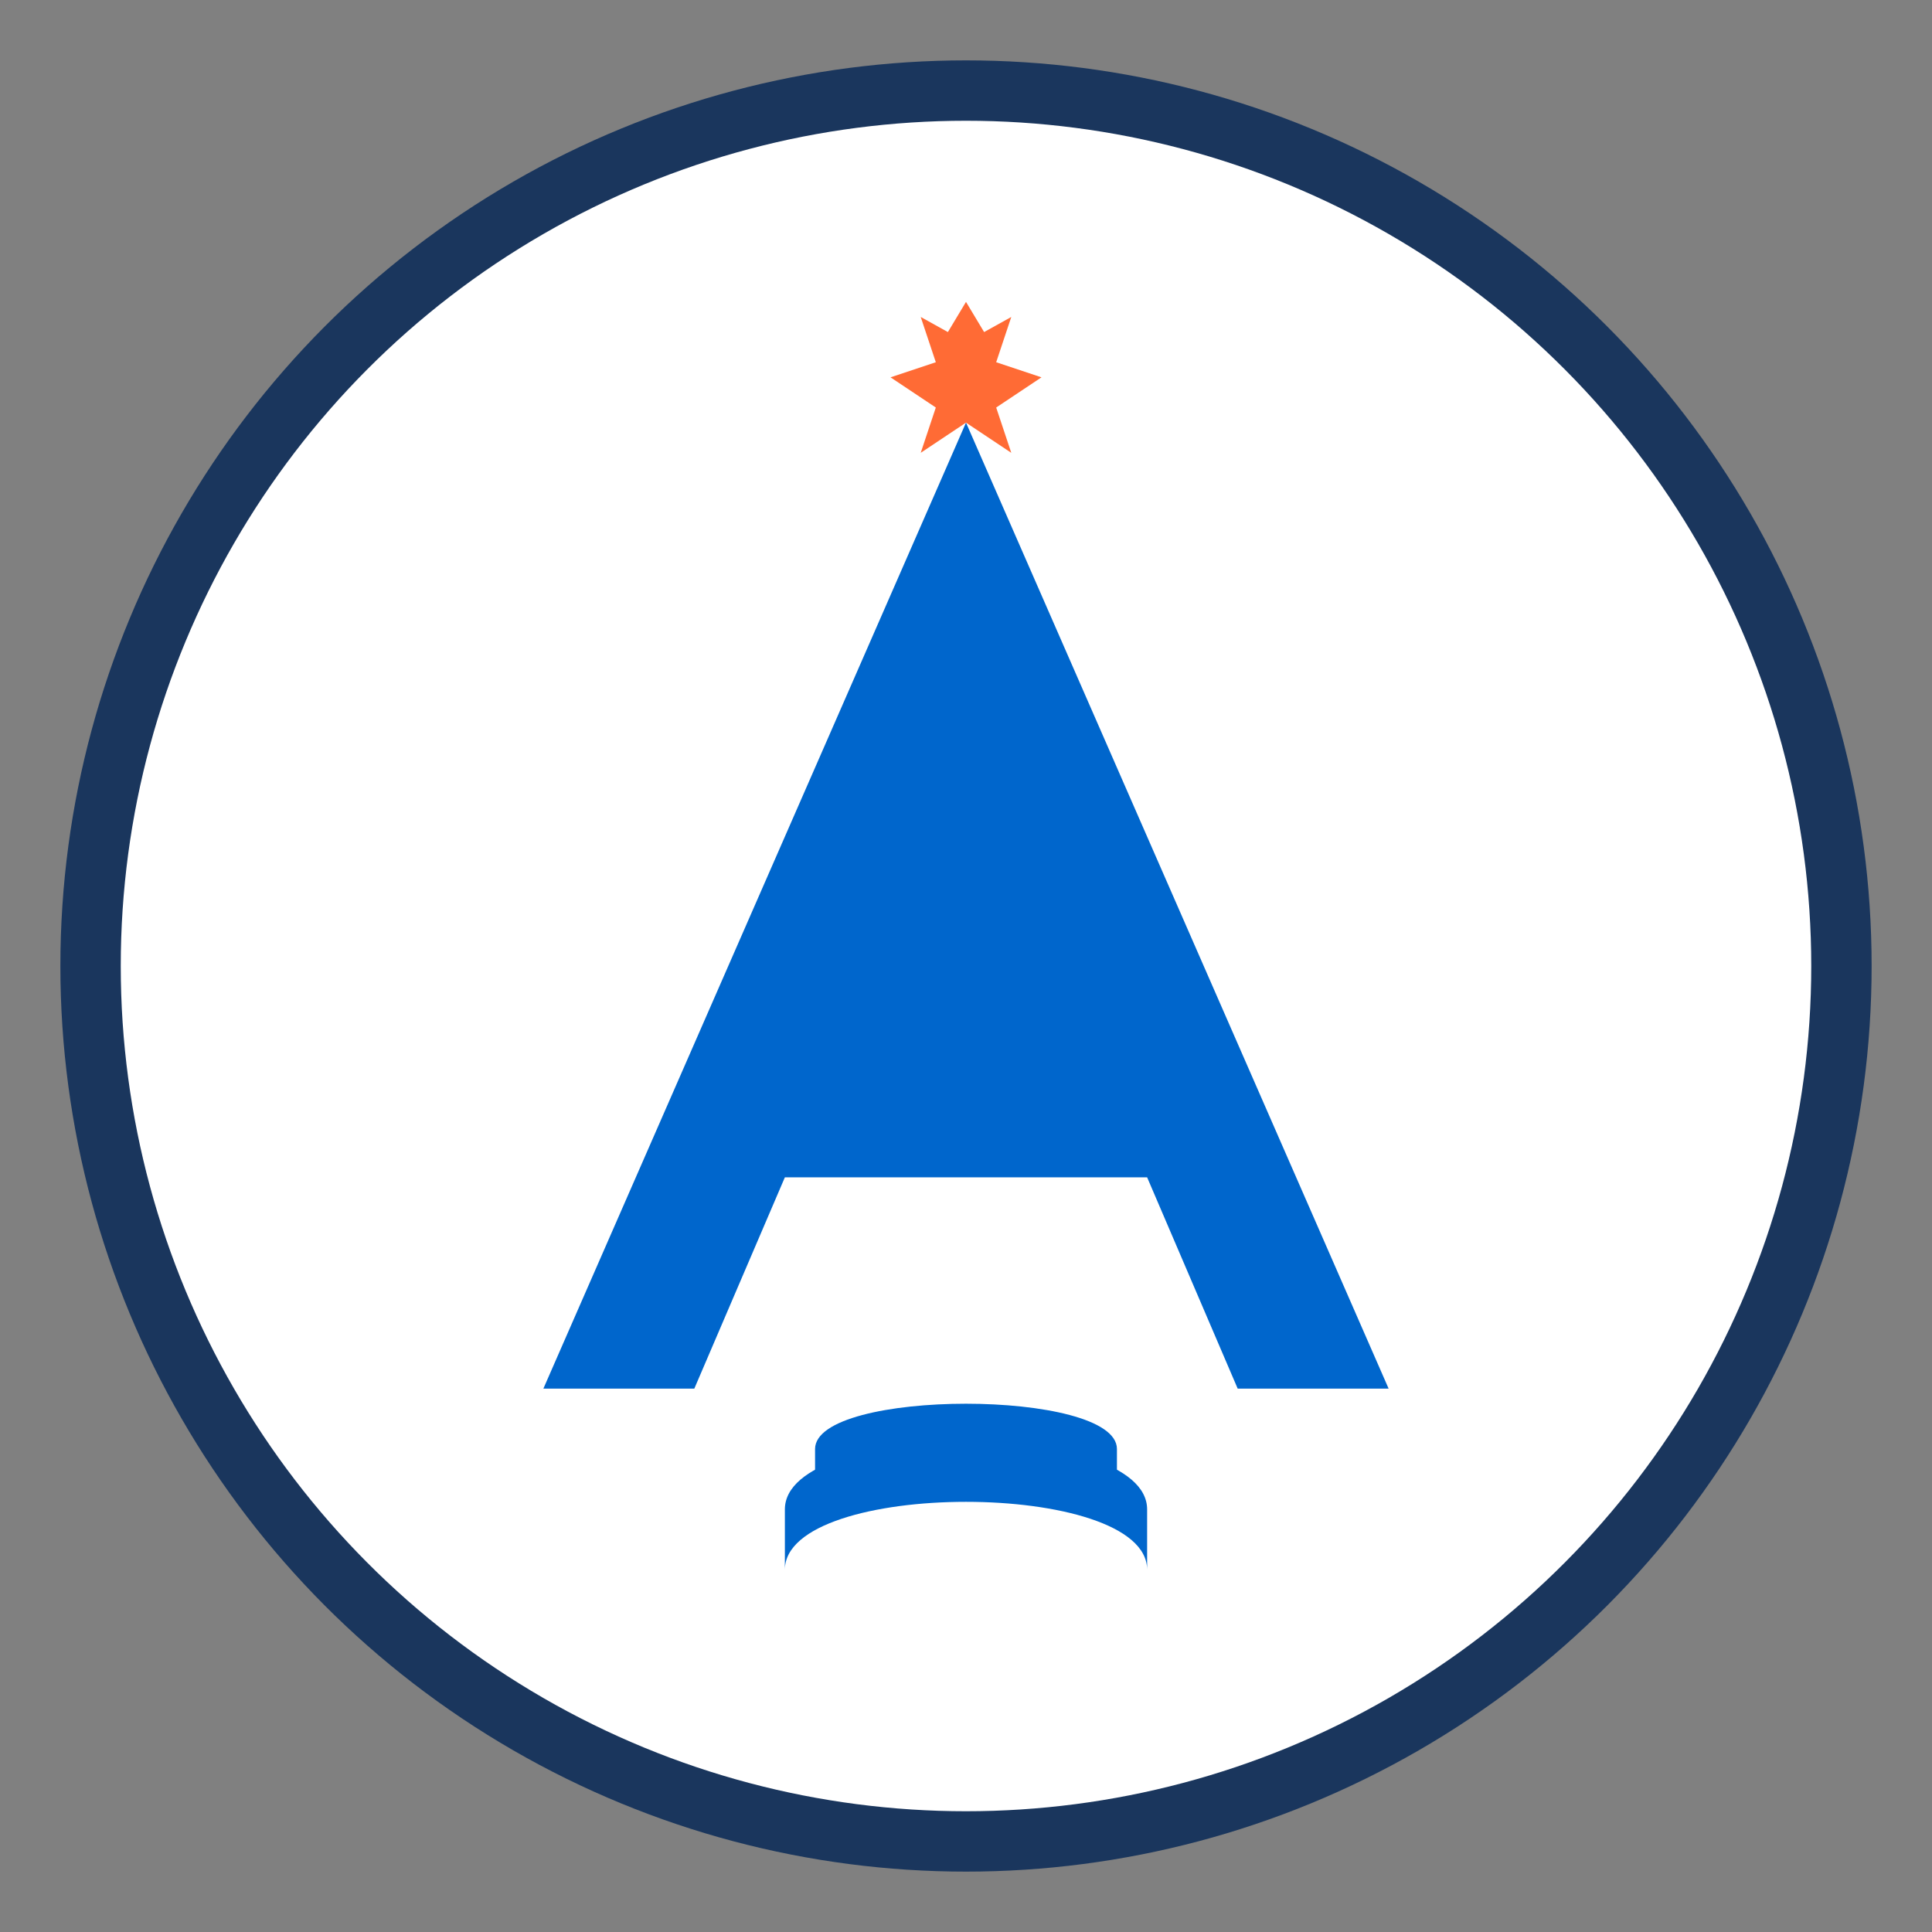 <svg width="64" height="64" viewBox="0 0 64 64" xmlns="http://www.w3.org/2000/svg">
  <rect x="0" y="0" width="64" height="64" fill="#808080" stroke="none"/>
  <!-- Background Circle -->
  <circle cx="32" cy="32" r="30" fill="#1a365d"/>
  
  <!-- Inner Circle -->
  <circle cx="32" cy="32" r="28" fill="#ffffff"/>
  
  <!-- Stylized "A" for Aetiotarge -->
  <path d="M32 14 L46 46 H41 L38 39 H26 L23 46 H18 L32 14Z" fill="#0066cc"/>
  
  <!-- Crossbar in "A" -->
  <rect x="27" y="33" width="10" height="3" fill="#0066cc"/>
  
  <!-- Book Pages (representing education) -->
  <path d="M26 50 C26 47, 38 47, 38 50 L38 52 C38 49, 26 49, 26 52 Z" fill="#0066cc"/>
  <path d="M27 48 C27 46, 37 46, 37 48 L37 50 C37 48, 27 48, 27 50 Z" fill="#0066cc"/>
  
  <!-- Maple Leaf (representing Canada) at the top -->
  <path d="M32 10 L32.6 11 L33.5 10.5 L33 12 L34.5 12.5 L33 13.5 L33.5 15 L32 14 L30.5 15 L31 13.5 L29.5 12.5 L31 12 L30.5 10.5 L31.4 11 Z" fill="#ff6b35"/>
</svg>